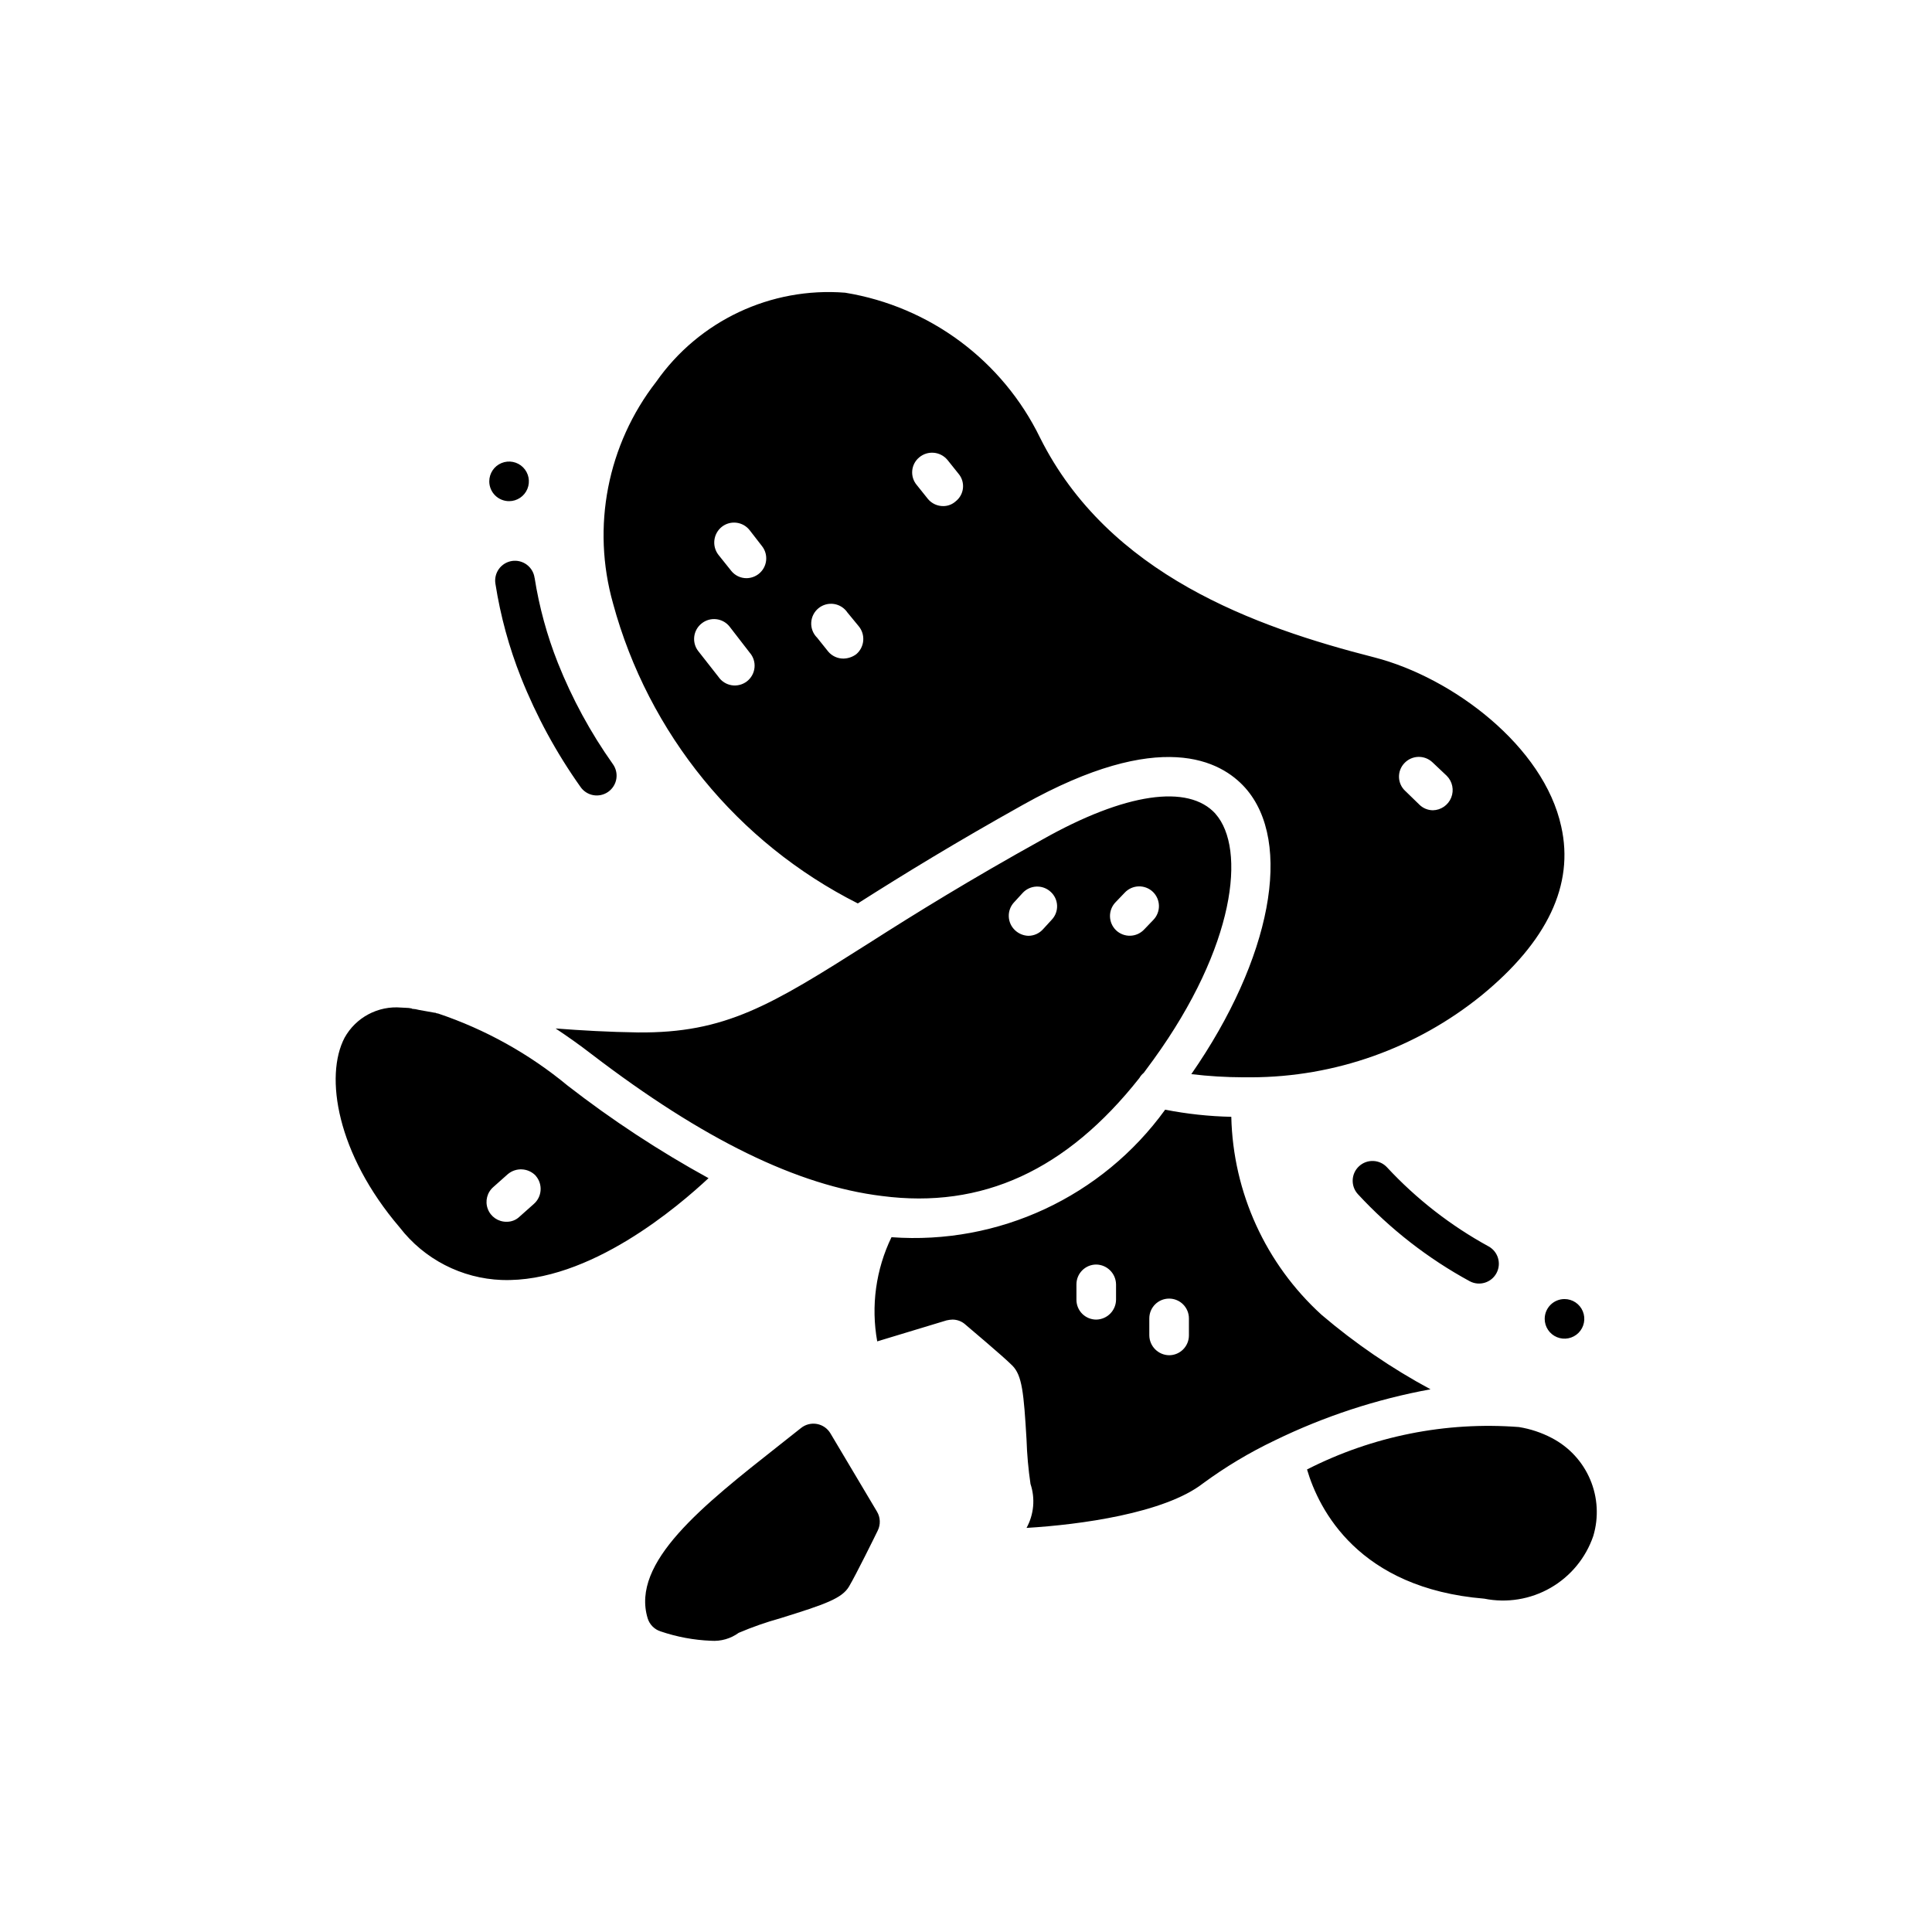 <?xml version="1.0" encoding="UTF-8"?>
<!-- Uploaded to: ICON Repo, www.iconrepo.com, Generator: ICON Repo Mixer Tools -->
<svg fill="#000000" width="800px" height="800px" version="1.1" viewBox="144 144 512 512" xmlns="http://www.w3.org/2000/svg">
 <path d="m285.68 297.14c1.215 7.715 3.281 15.273 6.16 22.535 3.773 9.477 8.66 18.473 14.559 26.797 0.828 1.137 1.164 2.559 0.934 3.945-0.23 1.387-1.012 2.625-2.16 3.434-1.152 0.809-2.578 1.121-3.961 0.871-1.383-0.254-2.609-1.051-3.398-2.215-6.379-8.992-11.664-18.715-15.742-28.957-3.168-7.984-5.438-16.297-6.769-24.781-0.246-1.391 0.078-2.82 0.898-3.969 0.82-1.148 2.07-1.914 3.465-2.133 1.395-0.215 2.816 0.141 3.945 0.984 1.133 0.848 1.875 2.109 2.059 3.512zm225.91 156.23c-1.961-2.137-5.281-2.281-7.414-0.32-2.137 1.961-2.281 5.277-0.32 7.414 8.562 9.266 18.586 17.066 29.672 23.094 2.547 1.332 5.695 0.367 7.055-2.168 1.363-2.535 0.43-5.691-2.09-7.082-10.035-5.488-19.117-12.559-26.902-20.938zm-147.52 70.48c-0.773-1.305-2.078-2.211-3.57-2.481-1.492-0.273-3.031 0.117-4.215 1.062l-5.836 4.617c-20.215 15.934-39.309 30.984-34.816 45.805v0.004c0.504 1.66 1.797 2.965 3.453 3.484 4.301 1.461 8.789 2.297 13.328 2.477 2.621 0.188 5.223-0.555 7.348-2.102 3.609-1.535 7.316-2.832 11.094-3.883 11.934-3.707 16.281-5.246 18.148-8.398 1.867-3.148 7.043-13.645 7.621-14.852v0.004c0.773-1.594 0.695-3.469-0.211-4.988zm-57.602-219.91c-5.754-20.297-1.508-42.121 11.441-58.777 11.332-16.176 30.375-25.152 50.066-23.594 22.43 3.664 41.684 17.984 51.641 38.414 18.156 36.316 56.992 50.172 88.691 58.254 20.676 5.352 44.816 23.512 49.438 44.816 3.465 15.43-3.672 30.438-21.098 44.715-17.281 14.012-38.84 21.68-61.086 21.727h-1.996c-4.629-0.012-9.258-0.289-13.855-0.84 21.203-30.543 27.078-61.508 14.273-75.887-6.402-7.137-22.355-15.953-58.883 4.512-17.844 9.973-31.383 18.262-43.77 26.137h0.004c-31.914-16.094-55.492-44.984-64.867-79.477zm209.92 49.645 3.777 3.672v0.004c0.957 0.93 2.234 1.457 3.57 1.469 2.141-0.047 4.051-1.363 4.848-3.352 0.801-1.988 0.34-4.262-1.176-5.777l-3.777-3.57c-1.012-0.965-2.371-1.488-3.769-1.449-1.398 0.039-2.727 0.637-3.684 1.66-0.953 0.996-1.469 2.336-1.43 3.719 0.039 1.379 0.629 2.688 1.641 3.629zm-129.42-81.031 2.938 3.672 0.004 0.008c1.008 1.211 2.512 1.906 4.094 1.887 1.203-0.004 2.359-0.453 3.254-1.258 1.098-0.859 1.801-2.129 1.938-3.516 0.141-1.391-0.297-2.773-1.203-3.832l-2.938-3.672h-0.004c-1.887-2.227-5.215-2.508-7.449-0.633-1.07 0.887-1.738 2.16-1.855 3.543-0.117 1.383 0.324 2.754 1.223 3.805zm-26.449 40.41 2.938 3.672 0.004 0.008c1.008 1.211 2.512 1.906 4.09 1.887 1.215-0.031 2.387-0.434 3.359-1.152 2.227-1.887 2.508-5.219 0.633-7.453l-2.938-3.57h-0.004c-0.816-1.234-2.121-2.07-3.59-2.293-1.469-0.219-2.961 0.188-4.109 1.129-1.148 0.941-1.844 2.32-1.918 3.805-0.074 1.48 0.484 2.926 1.535 3.973zm-26.137-21.938 3.359 4.199v0.004c0.984 1.262 2.496 2 4.094 1.996 1.184-0.016 2.328-0.422 3.254-1.156 2.254-1.801 2.629-5.082 0.84-7.348l-3.254-4.199c-1.77-2.281-5.055-2.707-7.348-0.941-2.305 1.801-2.727 5.129-0.941 7.449zm-5.352 25.504 5.352 6.824 0.004 0.004c0.812 1.199 2.082 2.008 3.512 2.238 1.43 0.227 2.891-0.145 4.039-1.027 1.145-0.887 1.875-2.207 2.016-3.648 0.141-1.441-0.32-2.875-1.277-3.965l-5.352-6.926c-1.801-2.25-5.082-2.625-7.348-0.84-2.285 1.77-2.707 5.055-0.945 7.348zm2.731 139.7c-7.66 7.137-31.488 27.816-54.789 26.977v0.004c-10.641-0.398-20.555-5.508-27.059-13.938-16.688-19.523-19.941-40.094-14.59-50.277 1.465-2.637 3.66-4.793 6.324-6.207 2.664-1.414 5.68-2.031 8.684-1.77 0.734 0 1.363 0.105 1.996 0.105 0.211 0 0.418 0.105 0.629 0.105 0.211 0 0.105 0 0.211 0.105 0.637 0.039 1.27 0.145 1.887 0.312l4.094 0.734h0.211c0.223 0.133 0.477 0.203 0.734 0.211 12.516 4.207 24.152 10.684 34.324 19.102 11.789 9.152 24.281 17.359 37.363 24.539zm-45.762-0.629v0.004c-1.973-2.113-5.258-2.297-7.453-0.418l-3.777 3.359c-1.68 1.434-2.281 3.762-1.504 5.828 0.773 2.07 2.758 3.43 4.965 3.406 1.293 0.027 2.539-0.465 3.465-1.363l3.777-3.359c2.18-1.914 2.414-5.227 0.527-7.43zm180.11-95.934c8.188 9.238 5.246 35.16-16.375 65.074l-2.625 3.57v0.004c-0.469 0.379-0.859 0.84-1.156 1.363-19.312 24.457-41.668 34.742-68.223 31.277-22.355-2.731-47.441-15.008-76.938-37.574-3.254-2.519-6.402-4.723-9.551-6.824 6.824 0.523 14.168 0.945 21.832 1.051 23.195 0.211 35.16-7.137 61.297-23.723 12.492-7.977 26.766-16.793 45.867-27.395 21.938-12.383 38.73-14.777 45.891-6.82zm-43.664 20.676-0.004 0.008c-1.023-0.953-2.391-1.457-3.789-1.398-1.402 0.059-2.719 0.676-3.66 1.711l-2.309 2.519h-0.004c-1.914 2.125-1.773 5.394 0.316 7.348 0.969 0.914 2.238 1.438 3.57 1.469 1.488-0.016 2.898-0.664 3.883-1.785l2.309-2.519c0.941-1.012 1.438-2.356 1.379-3.738-0.059-1.379-0.668-2.68-1.695-3.606zm27.078 0v0.008c-1.016-0.969-2.371-1.488-3.769-1.449-1.402 0.039-2.727 0.637-3.684 1.656l-2.414 2.519c-0.98 1-1.52 2.348-1.5 3.75 0.02 1.398 0.598 2.731 1.605 3.703 1.012 0.965 2.371 1.488 3.769 1.449 1.398-0.039 2.727-0.637 3.684-1.66l2.414-2.519c0.98-0.996 1.52-2.348 1.5-3.746-0.02-1.398-0.598-2.734-1.605-3.703zm73.578 131.83v0.004c-14.305 2.617-28.18 7.172-41.25 13.539-6.715 3.199-13.113 7.031-19.105 11.441-10.18 7.871-32.539 10.914-46.707 11.754v0.004c1.961-3.57 2.34-7.793 1.051-11.652-0.574-3.894-0.926-7.82-1.051-11.754-0.734-12.387-1.156-17.004-3.777-19.629-2.625-2.625-11.547-10.078-12.492-10.914l0.004-0.004c-0.934-0.809-2.125-1.254-3.359-1.258-0.531 0.02-1.059 0.09-1.574 0.211l-18.367 5.562h-0.004c-1.688-9.371-0.367-19.035 3.781-27.605 28.398 2.07 55.844-10.719 72.527-33.797 5.777 1.133 11.641 1.766 17.527 1.891 0.457 20.031 9.105 39 23.93 52.48 8.898 7.578 18.574 14.195 28.867 19.73zm-83.34-27.816v0.008c-0.047-2.883-2.367-5.203-5.25-5.25-2.898 0-5.246 2.352-5.246 5.25v4.094c0 1.391 0.551 2.727 1.535 3.711 0.984 0.98 2.32 1.535 3.711 1.535 2.883-0.047 5.203-2.367 5.25-5.246zm19.312 9.027v0.004c0-1.391-0.555-2.727-1.539-3.711-0.98-0.984-2.316-1.535-3.711-1.535-2.898 0-5.246 2.348-5.246 5.246v4.516c0.047 2.879 2.367 5.203 5.246 5.246 1.395 0 2.731-0.551 3.711-1.535 0.984-0.984 1.539-2.32 1.539-3.711zm96.176 31.699v0.004c-2.731-1.434-5.676-2.414-8.723-2.906-19.395-1.488-38.824 2.402-56.152 11.242 3.148 10.684 13.645 31.488 46.969 34.238 6.012 1.207 12.258 0.188 17.574-2.871 5.316-3.059 9.34-7.941 11.32-13.746 1.473-4.93 1.184-10.219-0.824-14.957-2.004-4.738-5.602-8.625-10.164-11zm-276.34-248.27c2.121 0 4.035-1.277 4.848-3.238s0.363-4.219-1.137-5.719c-1.5-1.504-3.758-1.949-5.719-1.141-1.961 0.812-3.242 2.727-3.242 4.852 0 1.391 0.555 2.727 1.539 3.711 0.984 0.984 2.32 1.535 3.711 1.535zm274.45 216.7c0 2.121 1.277 4.035 3.242 4.848 1.961 0.812 4.215 0.363 5.719-1.137 1.5-1.504 1.949-3.758 1.137-5.719-0.812-1.965-2.727-3.242-4.848-3.242-2.898 0-5.25 2.352-5.25 5.25z"/>
</svg>